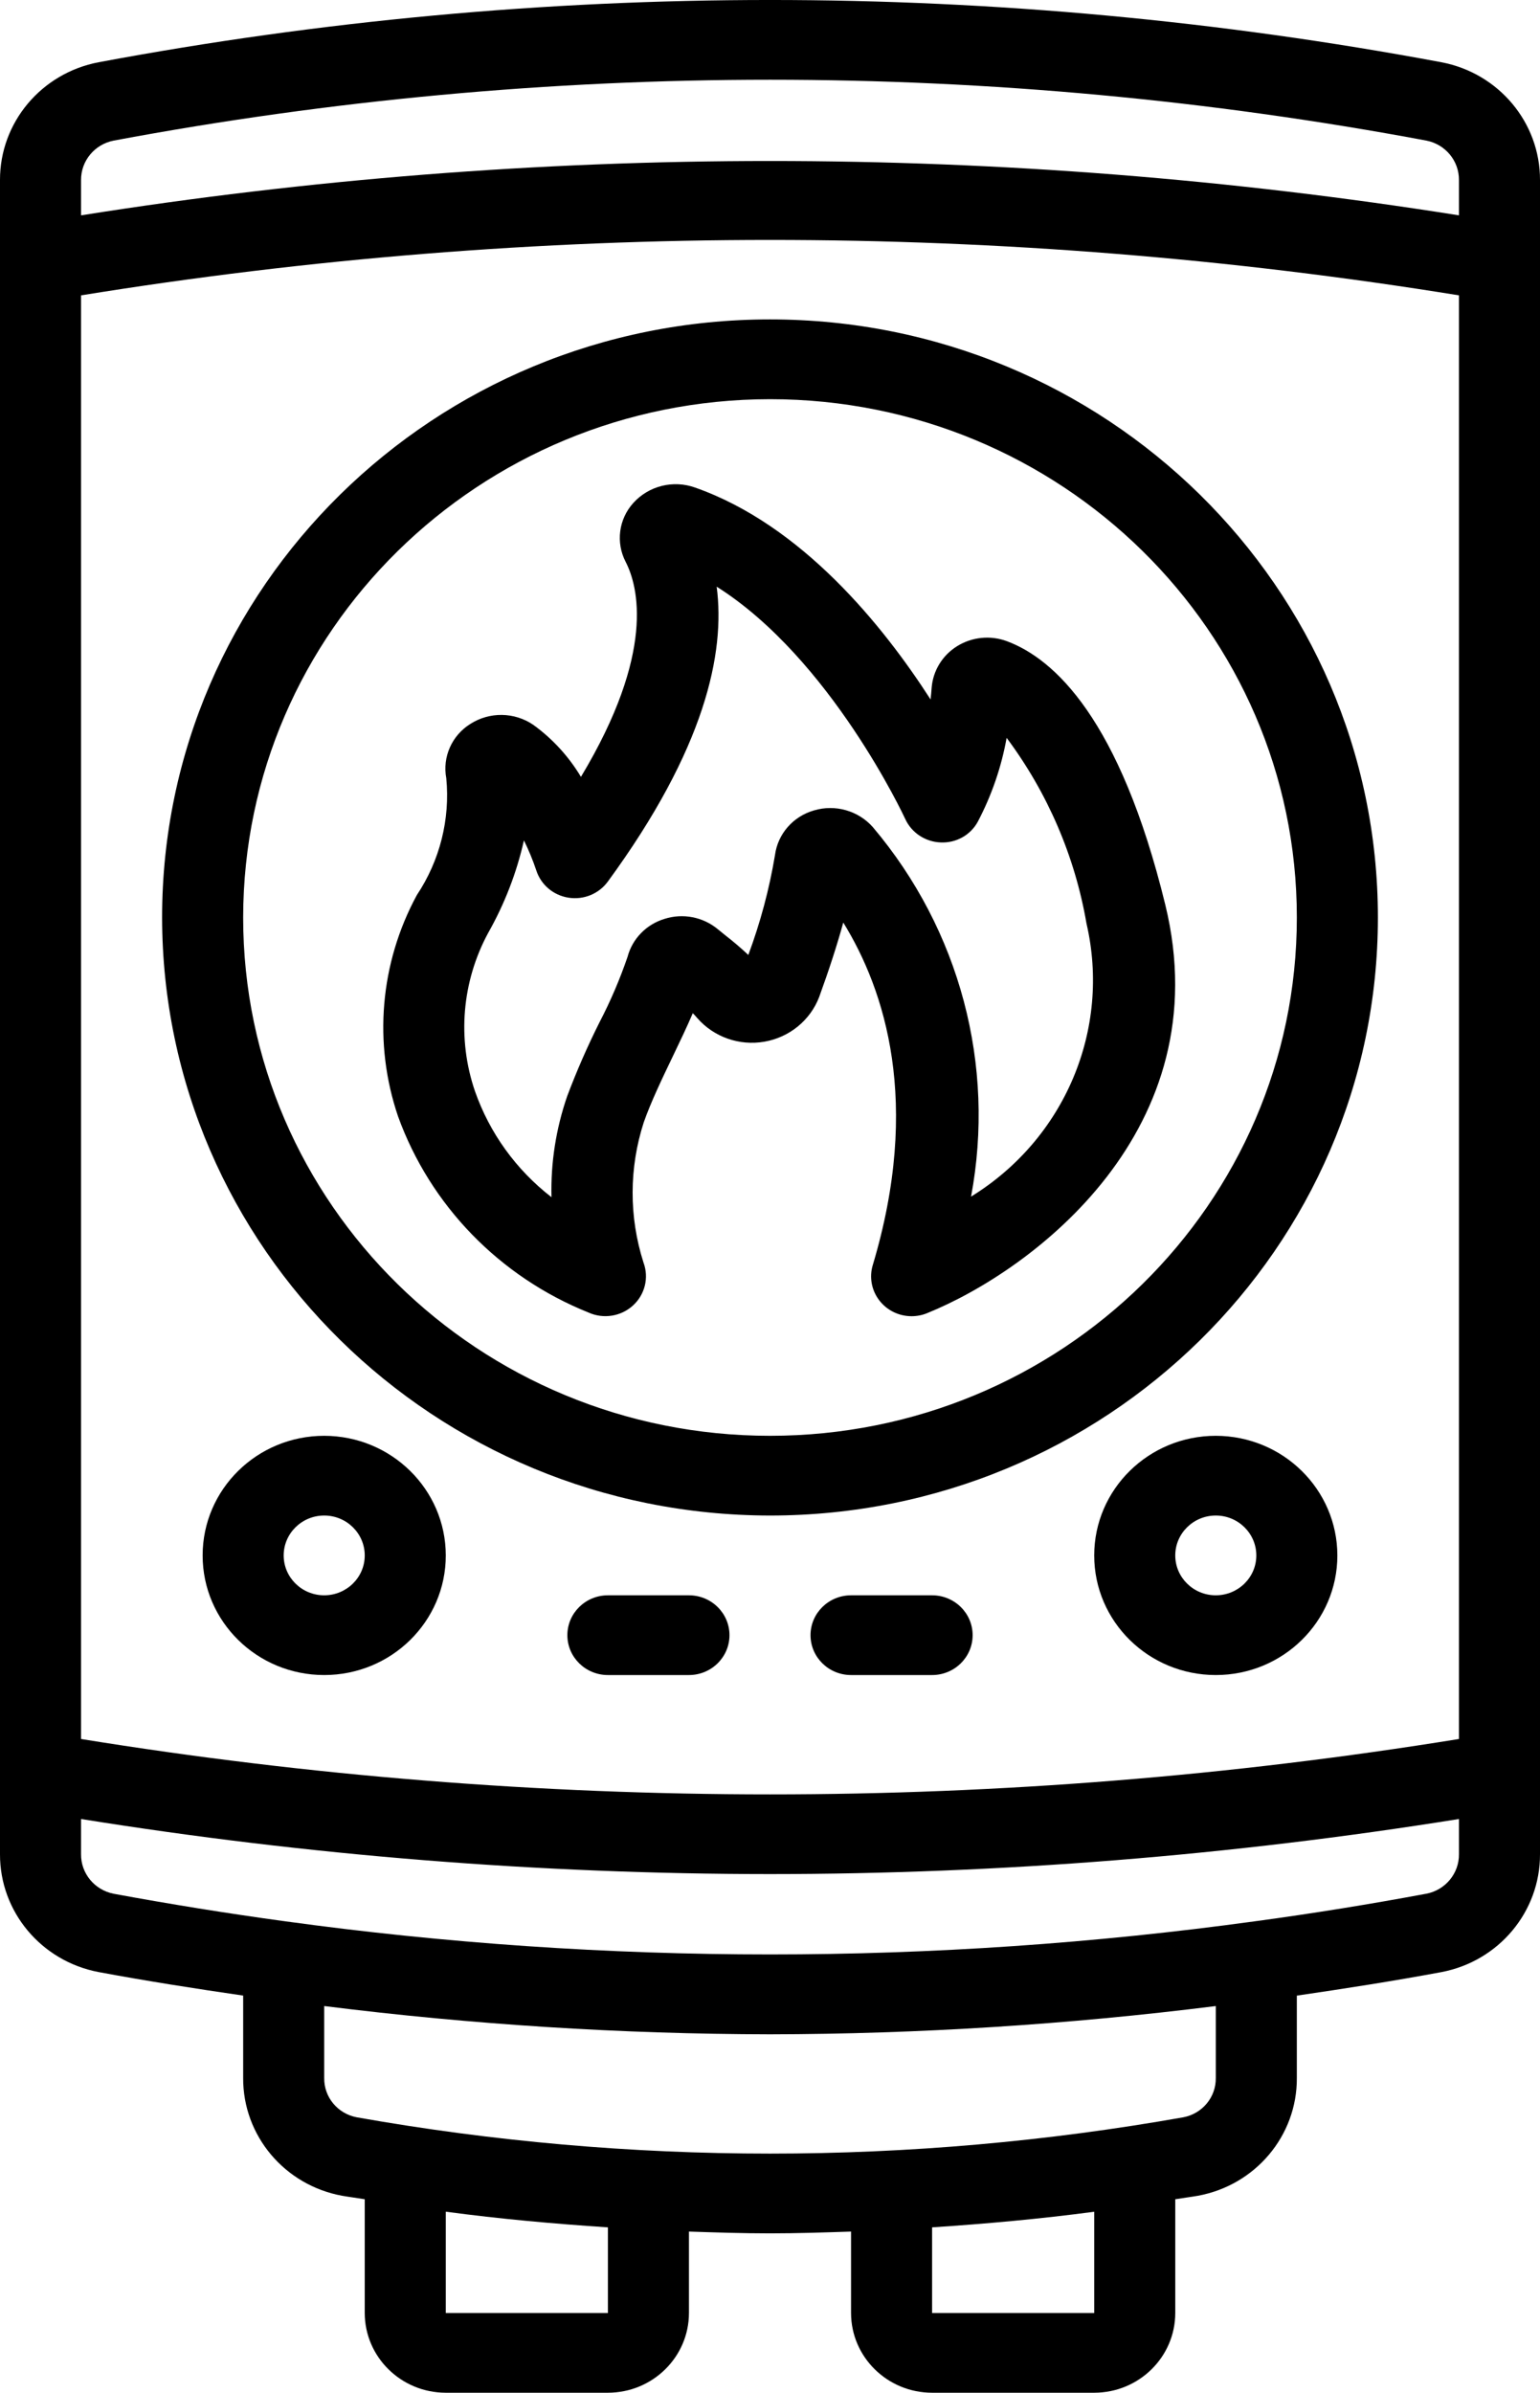 <?xml version="1.0" encoding="UTF-8"?>
<svg xmlns="http://www.w3.org/2000/svg" width="38" height="59" viewBox="0 0 38 59" fill="none">
  <path d="M35.568 1.535C24.621 -0.512 13.38 -0.512 2.433 1.535C1.018 1.804 -0.004 3.023 9.82163e-06 4.44V45.722C-0.004 47.139 1.017 48.358 2.432 48.627C3.619 48.848 4.809 49.034 6 49.207V51.239C5.993 52.662 7.024 53.886 8.448 54.144C8.631 54.176 8.816 54.198 9 54.229V57.034C9.002 58.119 9.896 58.999 11 59H15C16.104 58.999 16.999 58.119 17 57.034V55.026C17.666 55.048 18.333 55.07 19 55.07C19.667 55.07 20.333 55.048 21 55.026V57.034C21.001 58.119 21.896 58.999 23 59H27C28.104 58.999 28.999 58.119 29 57.034V54.229C29.184 54.198 29.369 54.176 29.553 54.144C30.977 53.886 32.008 52.662 32 51.239V49.208C33.191 49.034 34.381 48.849 35.568 48.628C36.984 48.359 38.004 47.139 38 45.722V4.44C38.004 3.024 36.983 1.804 35.568 1.535ZM2 7.283C13.258 5.461 24.743 5.461 36 7.283V42.88C24.743 44.701 13.258 44.701 2 42.88V7.283ZM2.805 3.467C13.506 1.466 24.495 1.466 35.197 3.467C35.667 3.56 36.005 3.968 36 4.441V5.31C24.739 3.523 13.261 3.523 2 5.31V4.44C1.996 3.968 2.334 3.559 2.805 3.467ZM15 57.034H11V54.536C12.331 54.714 13.665 54.834 15 54.922V57.034ZM27 57.034H23V54.922C24.335 54.834 25.669 54.714 27 54.537V57.034ZM30 51.239C30.007 51.71 29.67 52.118 29.199 52.208C22.454 53.402 15.546 53.402 8.801 52.208C8.33 52.118 7.993 51.71 8 51.239V49.465C11.648 49.922 15.322 50.155 19 50.162C22.678 50.155 26.352 49.922 30 49.465V51.239ZM35.197 46.695H35.195C33.8 46.955 32.403 47.18 31.003 47.37L31 47.369L30.988 47.372C23.035 48.466 14.966 48.466 7.012 47.372L7 47.369L6.997 47.37C5.597 47.178 4.199 46.953 2.804 46.696C2.333 46.603 1.995 46.194 2 45.722V44.853C7.62 45.754 13.305 46.209 19 46.211C24.695 46.209 30.38 45.754 36 44.853V45.722C36.005 46.194 35.667 46.603 35.197 46.695Z" fill="black"></path>
  <path d="M19 37.37C27.285 37.37 34 30.768 34 22.623C34 14.479 27.285 7.876 19 7.876C10.716 7.876 4 14.479 4 22.623C4.009 30.764 10.72 37.361 19 37.37ZM19 9.843C26.18 9.843 32 15.565 32 22.623C32 29.682 26.18 35.404 19 35.404C11.82 35.404 6 29.682 6 22.623C6.008 15.568 11.824 9.85 19 9.843Z" fill="black"></path>
  <path d="M8 35.404C6.343 35.404 5 36.725 5 38.354C5 39.983 6.343 41.303 8 41.303C9.657 41.303 11 39.983 11 38.354C10.998 36.725 9.656 35.406 8 35.404ZM8 39.337C7.448 39.337 7 38.897 7 38.354C7 37.811 7.448 37.37 8 37.37C8.552 37.37 9 37.811 9 38.354C9 38.897 8.552 39.336 8 39.337Z" fill="black"></path>
  <path d="M30 35.404C28.343 35.404 27 36.725 27 38.354C27 39.983 28.343 41.303 30 41.303C31.657 41.303 33 39.983 33 38.354C32.998 36.725 31.656 35.406 30 35.404ZM30 39.337C29.448 39.337 29 38.897 29 38.354C29 37.811 29.448 37.37 30 37.37C30.552 37.37 31 37.811 31 38.354C31 38.897 30.552 39.336 30 39.337Z" fill="black"></path>
  <path d="M17 39.337H15C14.448 39.337 14 39.777 14 40.32C14 40.863 14.448 41.303 15 41.303H17C17.552 41.303 18 40.863 18 40.32C18 39.777 17.552 39.337 17 39.337Z" fill="black"></path>
  <path d="M23 39.337H21C20.448 39.337 20 39.777 20 40.32C20 40.863 20.448 41.303 21 41.303H23C23.552 41.303 24 40.863 24 40.32C24 39.777 23.552 39.337 23 39.337Z" fill="black"></path>
  <path d="M14.521 32.364C14.888 32.53 15.321 32.462 15.618 32.192C15.915 31.922 16.017 31.503 15.878 31.131C15.518 30.004 15.521 28.796 15.886 27.671C16.061 27.174 16.338 26.596 16.606 26.038C16.781 25.673 16.951 25.32 17.095 24.983C17.135 25.023 17.172 25.064 17.208 25.107C17.617 25.573 18.245 25.793 18.862 25.686C19.478 25.579 19.992 25.161 20.213 24.585C20.459 23.908 20.658 23.295 20.808 22.748C21.837 24.415 22.737 27.188 21.536 31.194C21.446 31.491 21.505 31.812 21.694 32.061C21.882 32.309 22.179 32.455 22.494 32.455C22.625 32.455 22.754 32.43 22.874 32.381C25.5 31.319 30.107 27.849 28.754 22.31C27.634 17.724 26.011 16.245 24.847 15.811C24.439 15.659 23.982 15.705 23.613 15.936C23.254 16.16 23.023 16.538 22.989 16.955C22.984 17.033 22.975 17.132 22.962 17.247C21.785 15.419 19.787 12.949 17.154 12.023C16.614 11.829 16.009 11.979 15.627 12.402C15.267 12.8 15.191 13.376 15.437 13.852C15.749 14.457 16.179 16.09 14.335 19.156C14.035 18.655 13.636 18.218 13.159 17.873C12.693 17.555 12.077 17.547 11.602 17.853C11.148 18.138 10.914 18.667 11.012 19.188C11.11 20.203 10.853 21.22 10.285 22.072C9.375 23.751 9.208 25.724 9.822 27.528C10.617 29.724 12.326 31.483 14.521 32.364ZM12.044 23.007C12.45 22.291 12.748 21.522 12.928 20.722C13.046 20.962 13.148 21.209 13.233 21.462C13.347 21.817 13.655 22.077 14.028 22.135C14.401 22.194 14.776 22.041 14.997 21.74C17.397 18.464 17.9 16.1 17.684 14.466C20.497 16.24 22.317 20.15 22.337 20.194C22.493 20.535 22.833 20.759 23.213 20.773C23.594 20.79 23.951 20.59 24.129 20.259C24.47 19.61 24.71 18.914 24.839 18.194C25.849 19.548 26.524 21.114 26.809 22.769C27.416 25.382 26.273 28.085 23.961 29.506C24.569 26.267 23.682 22.93 21.54 20.398C21.18 19.989 20.608 19.826 20.082 19.984C19.569 20.132 19.192 20.563 19.123 21.084C18.983 21.924 18.762 22.749 18.465 23.547C18.285 23.378 18.098 23.218 17.903 23.067L17.713 22.913C17.349 22.61 16.85 22.513 16.396 22.658C15.948 22.794 15.603 23.148 15.485 23.594C15.296 24.145 15.067 24.681 14.798 25.198C14.498 25.794 14.231 26.405 13.996 27.028C13.719 27.83 13.587 28.673 13.608 29.52C12.736 28.846 12.081 27.938 11.72 26.907C11.278 25.618 11.396 24.208 12.044 23.007Z" fill="black"></path>
</svg>
